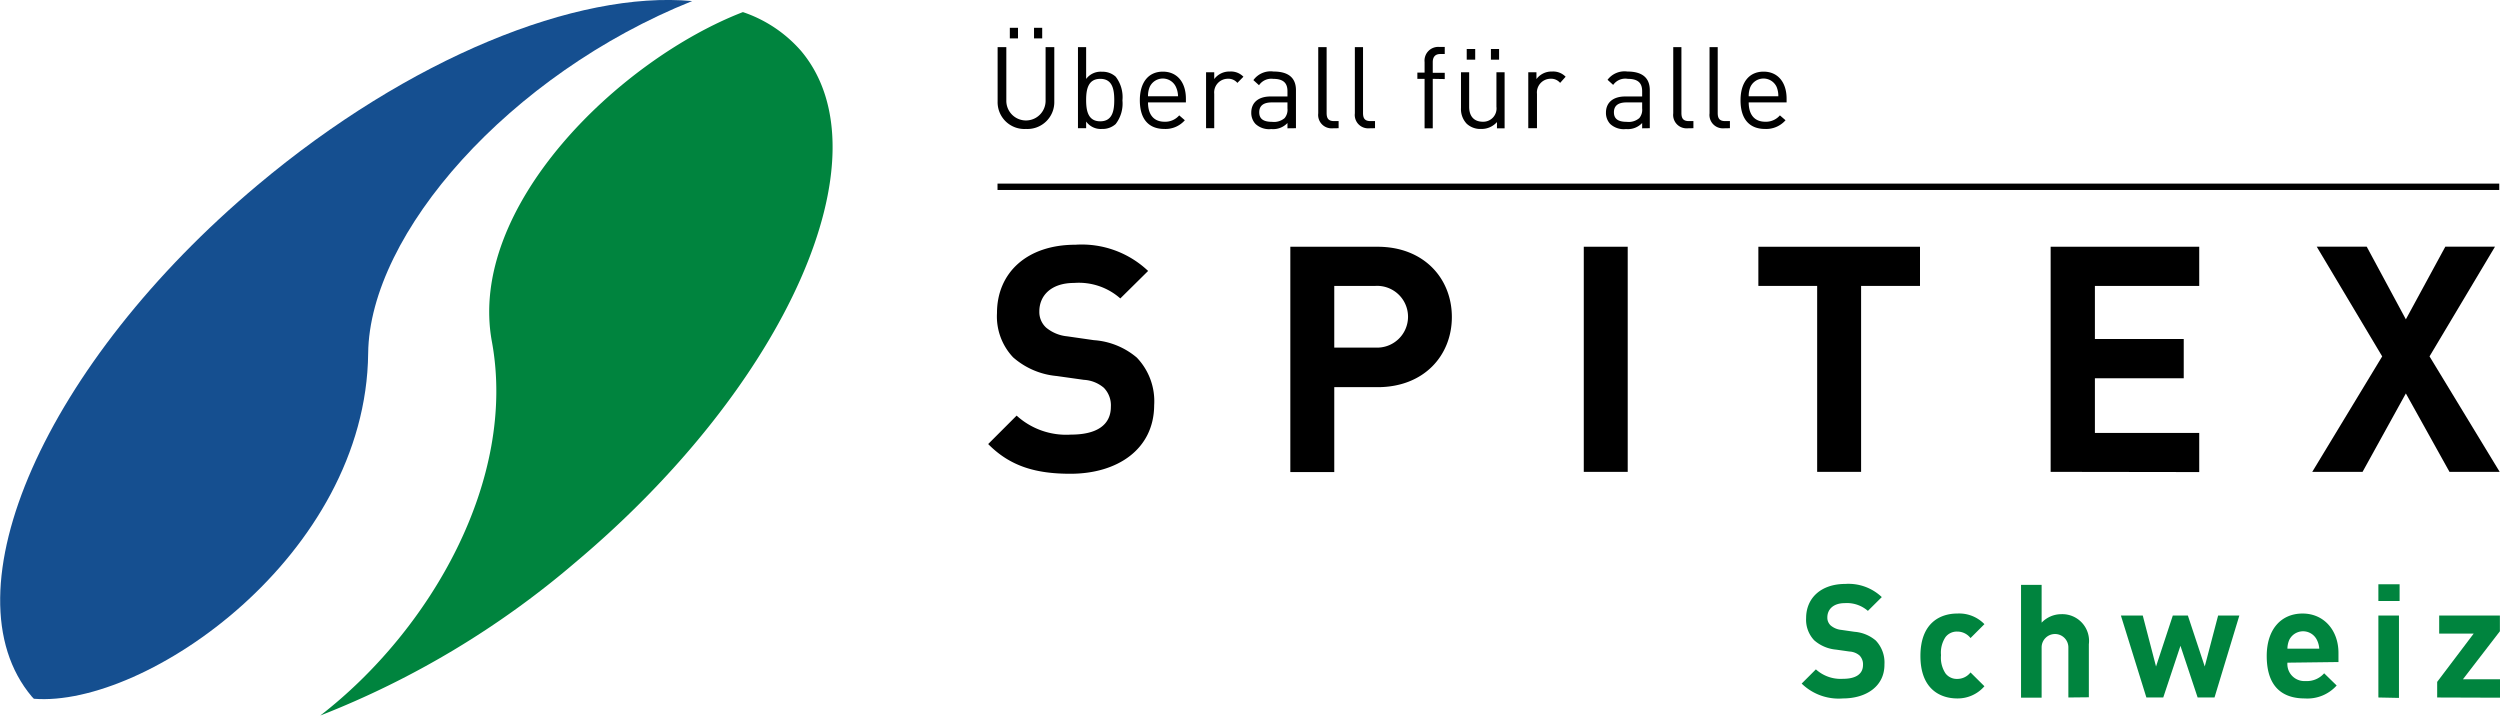 <svg xmlns="http://www.w3.org/2000/svg" viewBox="0 0 235.56 67.43"><defs><style>.cls-1{fill:#00843e;}.cls-2{fill:#154f90;}</style></defs><title>logo_de</title><g id="Ebene_2" data-name="Ebene 2"><g id="Ebene_1-2" data-name="Ebene 1"><path class="cls-1" d="M46.35,32.2c2.38,13-5.78,27.18-16.17,35.22a84,84,0,0,0,24-14.4c20-16.79,29.55-38.38,21.31-48.21A12.59,12.59,0,0,0,70,1.14C58.33,5.65,44,19.51,46.35,32.2Z"/><path class="cls-2" d="M34.69,33.3C34.81,22,48,7,65.22.1c-10.85-1-26.64,5.33-40.95,17.34C4.26,34.23-5.28,55.82,3,65.64l.19.2C13.77,66.69,34.49,52.32,34.69,33.3Z"/><path class="cls-1" d="M173.64,65.81a5,5,0,0,1-3.88-1.4l1.34-1.34a3.47,3.47,0,0,0,2.56.89c1.22,0,1.88-.46,1.88-1.31a1.18,1.18,0,0,0-.33-.89,1.58,1.58,0,0,0-.94-.37L173,61.21a3.6,3.6,0,0,1-2.06-.88,2.81,2.81,0,0,1-.76-2.09c0-1.89,1.4-3.22,3.7-3.22a4.55,4.55,0,0,1,3.43,1.24L176,57.56a3,3,0,0,0-2.18-.73c-1.1,0-1.64.61-1.64,1.34a1,1,0,0,0,.31.76,1.82,1.82,0,0,0,1,.42l1.25.18a3.51,3.51,0,0,1,2,.82,3,3,0,0,1,.82,2.25C177.58,64.65,175.86,65.81,173.64,65.81Z"/><path class="cls-1" d="M184.42,65.81c-1.55,0-3.47-.83-3.47-4s1.92-4,3.47-4a3.31,3.31,0,0,1,2.56,1l-1.31,1.31a1.57,1.57,0,0,0-1.25-.61,1.34,1.34,0,0,0-1.1.51,2.63,2.63,0,0,0-.43,1.71,2.68,2.68,0,0,0,.43,1.73,1.34,1.34,0,0,0,1.1.51,1.57,1.57,0,0,0,1.25-.61l1.31,1.3A3.32,3.32,0,0,1,184.42,65.81Z"/><path class="cls-1" d="M194.89,65.72V61a1.26,1.26,0,1,0-2.52,0v4.74h-1.94V55.11h1.94v3.56a2.57,2.57,0,0,1,1.86-.8,2.52,2.52,0,0,1,2.59,2.83v5Z"/><path class="cls-1" d="M208.66,65.72h-1.59l-1.62-4.87-1.62,4.87h-1.59L199.84,58h2.06l1.25,4.8,1.58-4.8h1.42l1.59,4.8L209,58h2Z"/><path class="cls-1" d="M215.53,62.44a1.6,1.6,0,0,0,1.7,1.73,2.15,2.15,0,0,0,1.76-.73l1.18,1.15a3.7,3.7,0,0,1-3,1.22c-1.83,0-3.59-.83-3.59-4,0-2.53,1.37-4,3.38-4s3.38,1.58,3.38,3.71v.86Zm2.77-2.16a1.45,1.45,0,0,0-2.59,0,2.14,2.14,0,0,0-.18.84h3A2.15,2.15,0,0,0,218.3,60.28Z"/><path class="cls-1" d="M224.1,56.63V55.05h2v1.58Zm0,9.09V58h1.94v7.76Z"/><path class="cls-1" d="M229.64,65.72V64.25l3.44-4.55h-3.25V58h5.72v1.48L232.07,64h3.49v1.74Z"/><path d="M100.86,44.64c-3.22,0-5.66-.68-7.75-2.8l2.68-2.68a6.94,6.94,0,0,0,5.13,1.79c2.44,0,3.75-.92,3.75-2.62a2.36,2.36,0,0,0-.66-1.79,3.16,3.16,0,0,0-1.88-.75l-2.56-.36a7.2,7.2,0,0,1-4.11-1.76,5.61,5.61,0,0,1-1.52-4.17c0-3.78,2.8-6.44,7.39-6.44a9.09,9.09,0,0,1,6.85,2.47l-2.62,2.59a5.9,5.9,0,0,0-4.35-1.46c-2.2,0-3.28,1.22-3.28,2.68a2,2,0,0,0,.63,1.52,3.65,3.65,0,0,0,2,.83l2.5.36a7,7,0,0,1,4.05,1.64,5.94,5.94,0,0,1,1.64,4.5C108.73,42.32,105.3,44.64,100.86,44.64Z"/><path d="M129.8,36.48h-4.08v8h-4.14V23.25h8.22c4.38,0,7,3,7,6.62S134.18,36.48,129.8,36.48Zm-.21-9.54h-3.87v5.81h3.87a2.91,2.91,0,1,0,0-5.81Z"/><path d="M149.23,44.46V23.25h4.14V44.46Z"/><path d="M175.36,26.94V44.46h-4.14V26.94h-5.54V23.25h15.23v3.69Z"/><path d="M193.22,44.46V23.25h14v3.69h-9.83v5h8.37v3.7h-8.37v5.15h9.83v3.69Z"/><path d="M230.8,44.46l-4.11-7.39-4.08,7.39h-4.74l6.59-10.88-6.17-10.34H223l3.69,6.85,3.72-6.85h4.68l-6.17,10.34,6.61,10.88Z"/><rect x="93.99" y="17.3" width="141.5" height="0.6"/><path d="M96.67,12.15A2.52,2.52,0,0,1,94,9.56V4.44h.82V9.5a1.85,1.85,0,1,0,3.7,0V4.44h.82V9.56A2.53,2.53,0,0,1,96.67,12.15ZM95.15,3.62v-1h.77v1Zm2.28,0v-1h.77v1Z"/><path d="M105.12,11.69a1.84,1.84,0,0,1-1.29.46,1.69,1.69,0,0,1-1.49-.7v.63h-.77V4.44h.77v3a1.7,1.7,0,0,1,1.49-.68,1.84,1.84,0,0,1,1.29.46,3.15,3.15,0,0,1,.64,2.24A3.15,3.15,0,0,1,105.12,11.69Zm-1.45-4.26c-1.15,0-1.33,1-1.33,2s.18,2,1.33,2,1.32-1,1.32-2S104.82,7.43,103.68,7.43Z"/><path d="M108.17,9.65c0,1.16.55,1.82,1.56,1.82a1.73,1.73,0,0,0,1.38-.6l.53.46a2.42,2.42,0,0,1-1.93.82c-1.4,0-2.31-.84-2.31-2.7,0-1.71.83-2.7,2.17-2.7s2.17,1,2.17,2.55v.35Zm2.63-1.46a1.36,1.36,0,0,0-2.47,0,2.22,2.22,0,0,0-.16.88H111A2.22,2.22,0,0,0,110.8,8.19Z"/><path d="M116.59,7.81a1.11,1.11,0,0,0-.91-.39,1.29,1.29,0,0,0-1.27,1.42v3.24h-.77V6.81h.77v.64a1.77,1.77,0,0,1,1.48-.71,1.63,1.63,0,0,1,1.27.49Z"/><path d="M121.31,12.09v-.5a1.85,1.85,0,0,1-1.52.57,1.88,1.88,0,0,1-1.49-.48,1.52,1.52,0,0,1-.4-1.07c0-.92.64-1.52,1.82-1.52h1.59v-.5c0-.77-.39-1.16-1.35-1.16a1.39,1.39,0,0,0-1.33.6l-.53-.48A2,2,0,0,1,120,6.74c1.42,0,2.11.61,2.11,1.76v3.58Zm0-2.44h-1.48c-.79,0-1.18.32-1.18.93s.38.9,1.21.9a1.54,1.54,0,0,0,1.18-.35,1.22,1.22,0,0,0,.27-.91Z"/><path d="M125.55,12.09a1.26,1.26,0,0,1-1.34-1.41V4.44H125v6.2c0,.52.17.77.71.77h.42v.67Z"/><path d="M129,12.09a1.26,1.26,0,0,1-1.34-1.41V4.44h.77v6.2c0,.52.17.77.71.77h.42v.67Z"/><path d="M135,7.43v4.66h-.77V7.43h-.68V6.84h.68v-1a1.29,1.29,0,0,1,1.34-1.42h.56v.67h-.42c-.49,0-.71.29-.71.77v1h1.13v.59Z"/><path d="M141.05,12.09V11.5a1.93,1.93,0,0,1-1.49.65,1.88,1.88,0,0,1-1.36-.49,2,2,0,0,1-.54-1.48V6.81h.77v3.25c0,.93.49,1.41,1.29,1.41A1.25,1.25,0,0,0,141,10.06V6.81h.77v5.28ZM138.2,5.62v-1H139v1Zm2.28,0v-1h.77v1Z"/><path d="M147,7.81a1.1,1.1,0,0,0-.91-.39,1.29,1.29,0,0,0-1.27,1.42v3.24H144V6.81h.77v.64a1.77,1.77,0,0,1,1.48-.71,1.63,1.63,0,0,1,1.27.49Z"/><path d="M154.73,12.09v-.5a1.85,1.85,0,0,1-1.52.57,1.88,1.88,0,0,1-1.49-.48,1.52,1.52,0,0,1-.4-1.07c0-.92.64-1.52,1.82-1.52h1.59v-.5c0-.77-.39-1.16-1.35-1.16A1.39,1.39,0,0,0,152,8l-.53-.48a2,2,0,0,1,1.87-.78c1.42,0,2.11.61,2.11,1.76v3.58Zm0-2.44h-1.48c-.79,0-1.18.32-1.18.93s.38.9,1.21.9a1.54,1.54,0,0,0,1.18-.35,1.22,1.22,0,0,0,.27-.91Z"/><path d="M159,12.09a1.26,1.26,0,0,1-1.34-1.41V4.44h.77v6.2c0,.52.17.77.71.77h.42v.67Z"/><path d="M162.42,12.09a1.26,1.26,0,0,1-1.34-1.41V4.44h.77v6.2c0,.52.17.77.71.77H163v.67Z"/><path d="M164.77,9.65c0,1.16.55,1.82,1.56,1.82a1.73,1.73,0,0,0,1.38-.6l.53.46a2.42,2.42,0,0,1-1.93.82c-1.39,0-2.31-.84-2.31-2.7,0-1.71.83-2.7,2.17-2.7s2.17,1,2.17,2.55v.35Zm2.63-1.46a1.36,1.36,0,0,0-2.47,0,2.23,2.23,0,0,0-.16.88h2.79A2.22,2.22,0,0,0,167.4,8.19Z"/></g></g></svg>